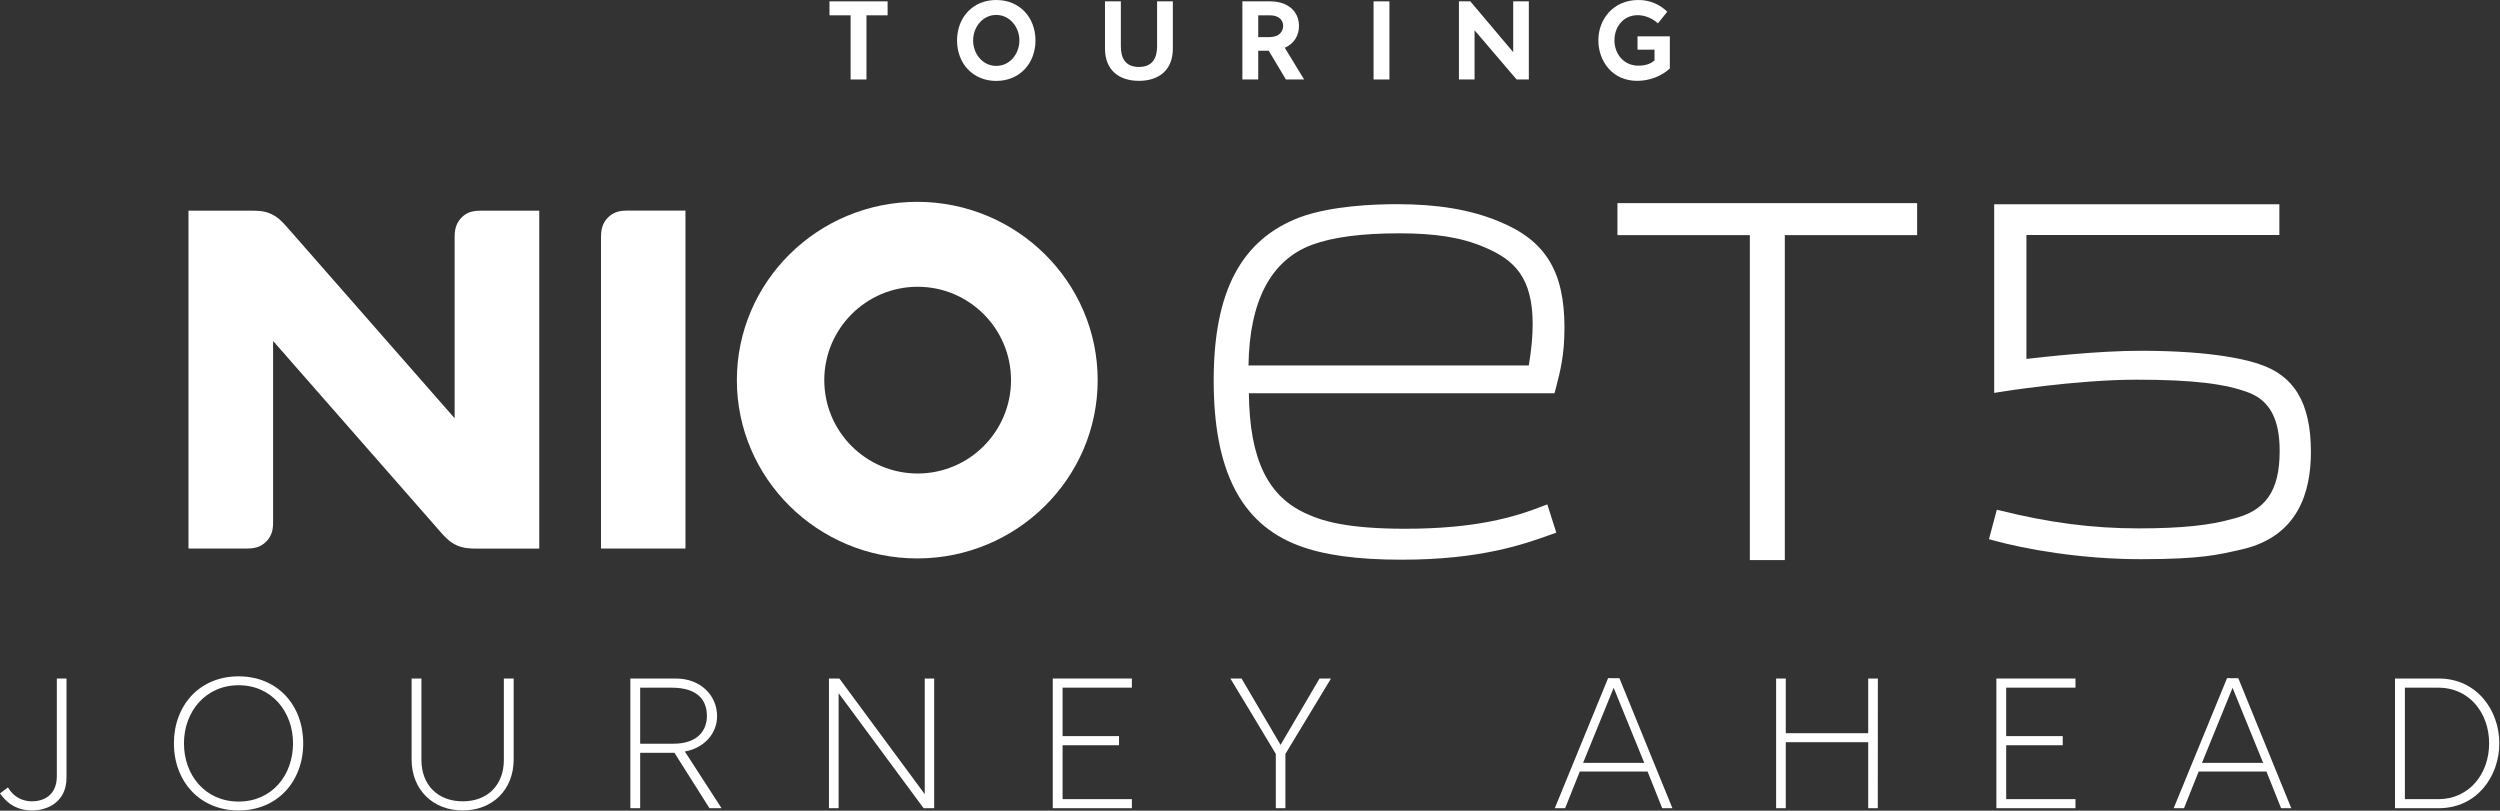 <svg version="1.2" xmlns="http://www.w3.org/2000/svg" viewBox="0 0 3312 1074" width="3312" height="1074">
	<rect x="0" y="0" width="3312" height="1074" fill="#333333" stroke="none"/>
	<title>NIO ET5_Tagline_Touring-svg</title>
	<style>
		.s0 { fill: #ffffff } 
	</style>
	<g id="Layer">
		<g id="Layer">
			<path id="Layer" fill-rule="evenodd" class="s0" d="m1454.2 503.6c0 130.2-107.3 236.2-239 236.2-131.8 0-239-106-239-236.2 0-130.2 107.2-236.2 239-236.2 131.8 0.1 239 106 239 236.2zm-114.8 0c0-68.2-55.4-123.7-123.7-123.7-68.2 0-123.7 55.5-123.7 123.7 0 68.3 55.5 123.7 123.7 123.7 68.2 0 123.7-55.4 123.7-123.7z"/>
			<path id="Layer" class="s0" d="m817.9 280.6c-4.7 1.4-9 4-12.5 7.6-3.5 3.5-6.1 7.8-7.5 12.5-1.5 5-1.7 9.7-1.7 16.2v409.8h111.9v-447.7h-74c-6.6 0-11.2 0.1-16.2 1.6z"/>
			<path id="Layer" class="s0" d="m624 280.6c-4.8 1.4-9 4-12.5 7.6-3.5 3.5-6.1 7.8-7.5 12.5-1.6 5-1.7 9.7-1.7 16.2v237.2c-73.8-84.2-147.7-168.4-221.5-252.6-7-7.9-12.7-14-21.7-18.1-9-4.1-17.4-4.3-27.8-4.3h-81.6v447.6h74.2c6.6 0 11.3-0.1 16.2-1.6 4.8-1.4 9-4 12.5-7.5 3.5-3.5 6.1-7.8 7.6-12.5 1.5-5 1.6-9.7 1.6-16.2v-237.2c73.8 84.2 147.7 168.5 221.5 252.7 6.9 7.9 12.7 13.9 21.7 18 9 4.1 17.4 4.4 27.8 4.4h81.6v-447.7h-74.3c-6.5 0-11.1 0.1-16.1 1.6z"/>
		</g>
		<g id="Layer">
			<path id="Layer" fill-rule="evenodd" class="s0" d="m1985.7 293.3c61.7 25.1 86.9 65.9 86.9 140.9 0 36-5.5 57.2-10.8 77.7l-2.4 9.1h-404.9c1 88.6 25.6 138.3 79.1 160.8 17.9 8.1 50.4 18.7 127.7 18.7 93 0 144.4-15.1 182.3-29.9l6.3-2.4 11.9 37.5-5.7 2c-37.4 13.4-94.1 33.8-199.7 33.8-58.6 0-103.3-6.2-136.7-19-76.3-29.1-111.8-100.2-111.8-218.4 0-118.2 36.5-187 114.9-216.5 41.2-14.9 97.5-17.1 127.4-17.1 54.7 0 97.8 7.2 135.5 22.8zm39.6 190.9c3.3-18.7 5.2-38.7 5.2-54.4 0-62.3-24.2-85.3-63.2-102-31-13.3-65.1-18.7-114-18.7-48.8 0-87.5 5-114.9 15.1-54.7 20.3-83.1 74.2-84.4 160z"/>
			<path id="Layer" class="s0" d="m2142.8 311.5h175.4v430.5h46.3v-430.5h175.3v-42.4h-397v42.4z"/>
			<path id="Layer" class="s0" d="m2992.7 482.2c-12.3-4.1-56.7-17.5-156.3-17.5-57.8 0-130 8.3-151.8 10.8v-164.2h335.1v-40.7h-377.8v249.9l6.3-1c1-0.2 101.7-16.5 182.4-16.5 74.6 0 118.2 5.4 149.5 17.5 26.1 10.6 40 33.5 40 76.9 0 54.7-19.8 79.6-62.3 90h-0.2c-29.5 8.5-67.8 12.6-124.4 12.6-61.4 0-118.6-7.6-182.7-23.5l-5.1-1.2-10.4 39 5.1 1.4c41.8 11.6 115.6 25.1 196.3 25.1 80.7 0 102.6-6 133.4-12.9 75.7-17.3 91.7-77.3 91.7-129.3 0-66.1-23.2-101.6-68.8-116.3v-0.1z"/>
		</g>
	</g>
	<g id="Layer">
		<path id="Layer" class="s0" d="m1126.9 105.3v-85h-28v-18.5h77v18.5h-28v85z"/>
		<path id="Layer" fill-rule="evenodd" class="s0" d="m1267.9 53.6c0-30.3 20.7-53.6 51.9-53.6 31.3 0 52 23.3 52 53.6 0 30.3-20.8 53.6-52 53.6-31.2 0-51.9-23.3-51.9-53.6zm82.6 0c0-17.5-12.5-33.8-30.7-33.8-18.2 0-30.6 16.3-30.6 33.8 0 17.4 12.3 33.7 30.6 33.7 18.4 0 30.7-16.3 30.7-33.7z"/>
		<path id="Layer" class="s0" d="m1532.8 1.8h21v62.4c0 29.3-19.1 42.9-44.9 42.9-25.9 0-45-13.6-45-42.9v-62.4h21v59.5c0 15.8 6.1 27.4 24 27.4 17.8 0 24-11.6 24-27.4v-59.5z"/>
		<path id="Layer" fill-rule="evenodd" class="s0" d="m1703.6 105.3l-22.8-38.1h-13.9v38.1h-21v-103.5h36.7c24.7 0 38.3 14.2 38.3 32.5 0 12.8-6.5 23.6-18.8 29l25.6 42h-24.1zm-21.3-56.2c12.7 0 17.6-7.8 17.6-14.8 0-6.9-4.7-14-17.6-14h-15.4v28.9h15.4z"/>
		<path id="Layer" class="s0" d="m1819.7 105.3v-103.5h21v103.5z"/>
		<path id="Layer" class="s0" d="m2009.2 105.3l-55.7-65.2v65.2h-20.7v-103.5h15.1l56.8 67.3v-67.3h20.7v103.5z"/>
		<path id="Layer" class="s0" d="m2191.9 65.8h-22.5v-17.7h42.8v42.6c-10.8 10-26.5 16.4-43.4 16.4-33 0-51.3-26.3-51.3-53.7 0-27.4 19.2-53.4 53.1-53.4 16 0 28.7 6.4 38.2 15.5l-12.3 15.4c-9-7.8-18.8-10.8-26.9-10.8-19.2 0-30.8 15.7-30.8 33.3 0 17.7 12.1 33.6 31.7 33.6 11.2 0 17.3-3.4 21.4-6.9v-14.3z"/>
	</g>
	<g id="Layer">
		<path id="Layer" class="s0" d="m75.3 898.9h12.8v131.3c0 32.4-25.3 43.5-45.6 43.5-16 0-30.5-5.7-42.5-22.6l10.5-7.9c8.1 13.5 20.2 18.4 31.9 18.4 14.3 0 32.9-7.1 32.9-33.3v-129.4z"/>
		<path id="Layer" fill-rule="evenodd" class="s0" d="m230.4 984.8c0-50.3 33.9-88.8 85.7-88.8 51.8 0 85.6 38.5 85.6 88.8 0 50.3-34.1 88.9-85.6 88.9-51.5 0-85.7-38.6-85.7-88.9zm157.8 0c0-41.9-28.2-77-72.1-77-43.9 0-72.4 35.1-72.4 77 0 42 28 77.1 72.4 77.1 44.4 0 72.1-35.1 72.1-77.1z"/>
		<path id="Layer" class="s0" d="m667.5 898.9h13v107.3c0 40.2-28.2 67.5-67.5 67.5-39.2 0-67.7-27.3-67.7-67.5v-107.3h13v108c0 32.6 21.4 54.7 54.7 54.7 33.4 0 54.5-22.1 54.5-54.7 0 0 0-108 0-108z"/>
		<path id="Layer" fill-rule="evenodd" class="s0" d="m939.9 1070.7l-46.4-73.4h-45.4v73.4h-13v-171.8h60.4c32.6 0 54.5 22.4 54.5 49.9 0 23.3-17.4 42.2-42.7 46.8l48.6 75.1c0 0-16 0-16 0zm-48.3-85.4c34.3 0 44.9-19.1 44.9-36.8 0-19.6-10.6-37.5-47.1-37.5h-41.3v74.3z"/>
		<path id="Layer" class="s0" d="m1223.6 1070.7l-112.6-152.4v152.4h-12.8v-171.8h13.8l113.1 153.2v-153.2h12.5v171.8z"/>
		<path id="Layer" class="s0" d="m1394.7 1070.7v-171.8h104.8v12.1h-91.8v64.2h74.8v12.1h-74.8v71.4h91.8v12h-104.8z"/>
		<path id="Layer" class="s0" d="m1690.2 1070.7v-71.9c-19.9-33.1-40-66.7-60.2-99.9h14.8l51.7 87.9 51.6-87.9h15.2l-60.4 99.9v71.9z"/>
		<path id="Layer" fill-rule="evenodd" class="s0" d="m2202.1 1070.7l-19.4-48.6h-89.8l-19.4 48.6h-13.7l70.6-172.3 15 0.1 70.2 172.2zm-64.3-159.5l-40.5 99.4h81z"/>
		<path id="Layer" class="s0" d="m2475 1070.7v-87.4h-109.2v87.4h-12.8v-171.8h12.8v72.4h109.2v-72.4h12.8l-0.1 171.8z"/>
		<path id="Layer" class="s0" d="m2644.8 1070.7v-171.8h104.8v12.1h-91.8v64.2h74.9v12.1h-74.9v71.4h91.8v12h-104.8z"/>
		<path id="Layer" fill-rule="evenodd" class="s0" d="m3022 1070.7l-19.4-48.6h-89.8l-19.4 48.6h-13.7l70.7-172.3 14.9 0.1 70.2 172.2zm-64.3-159.5l-40.5 99.4h81z"/>
		<path id="Layer" fill-rule="evenodd" class="s0" d="m3172.9 1070.7v-171.8h58c50.3 0 80.2 42 80.2 85.9 0 43.9-29.9 85.9-80.2 85.9 0 0-58 0-58 0zm57.7-12c40 0 67-32.9 67-73.9 0-40.9-27-73.8-67-73.8h-44.6v147.7z"/>
	</g>
</svg>